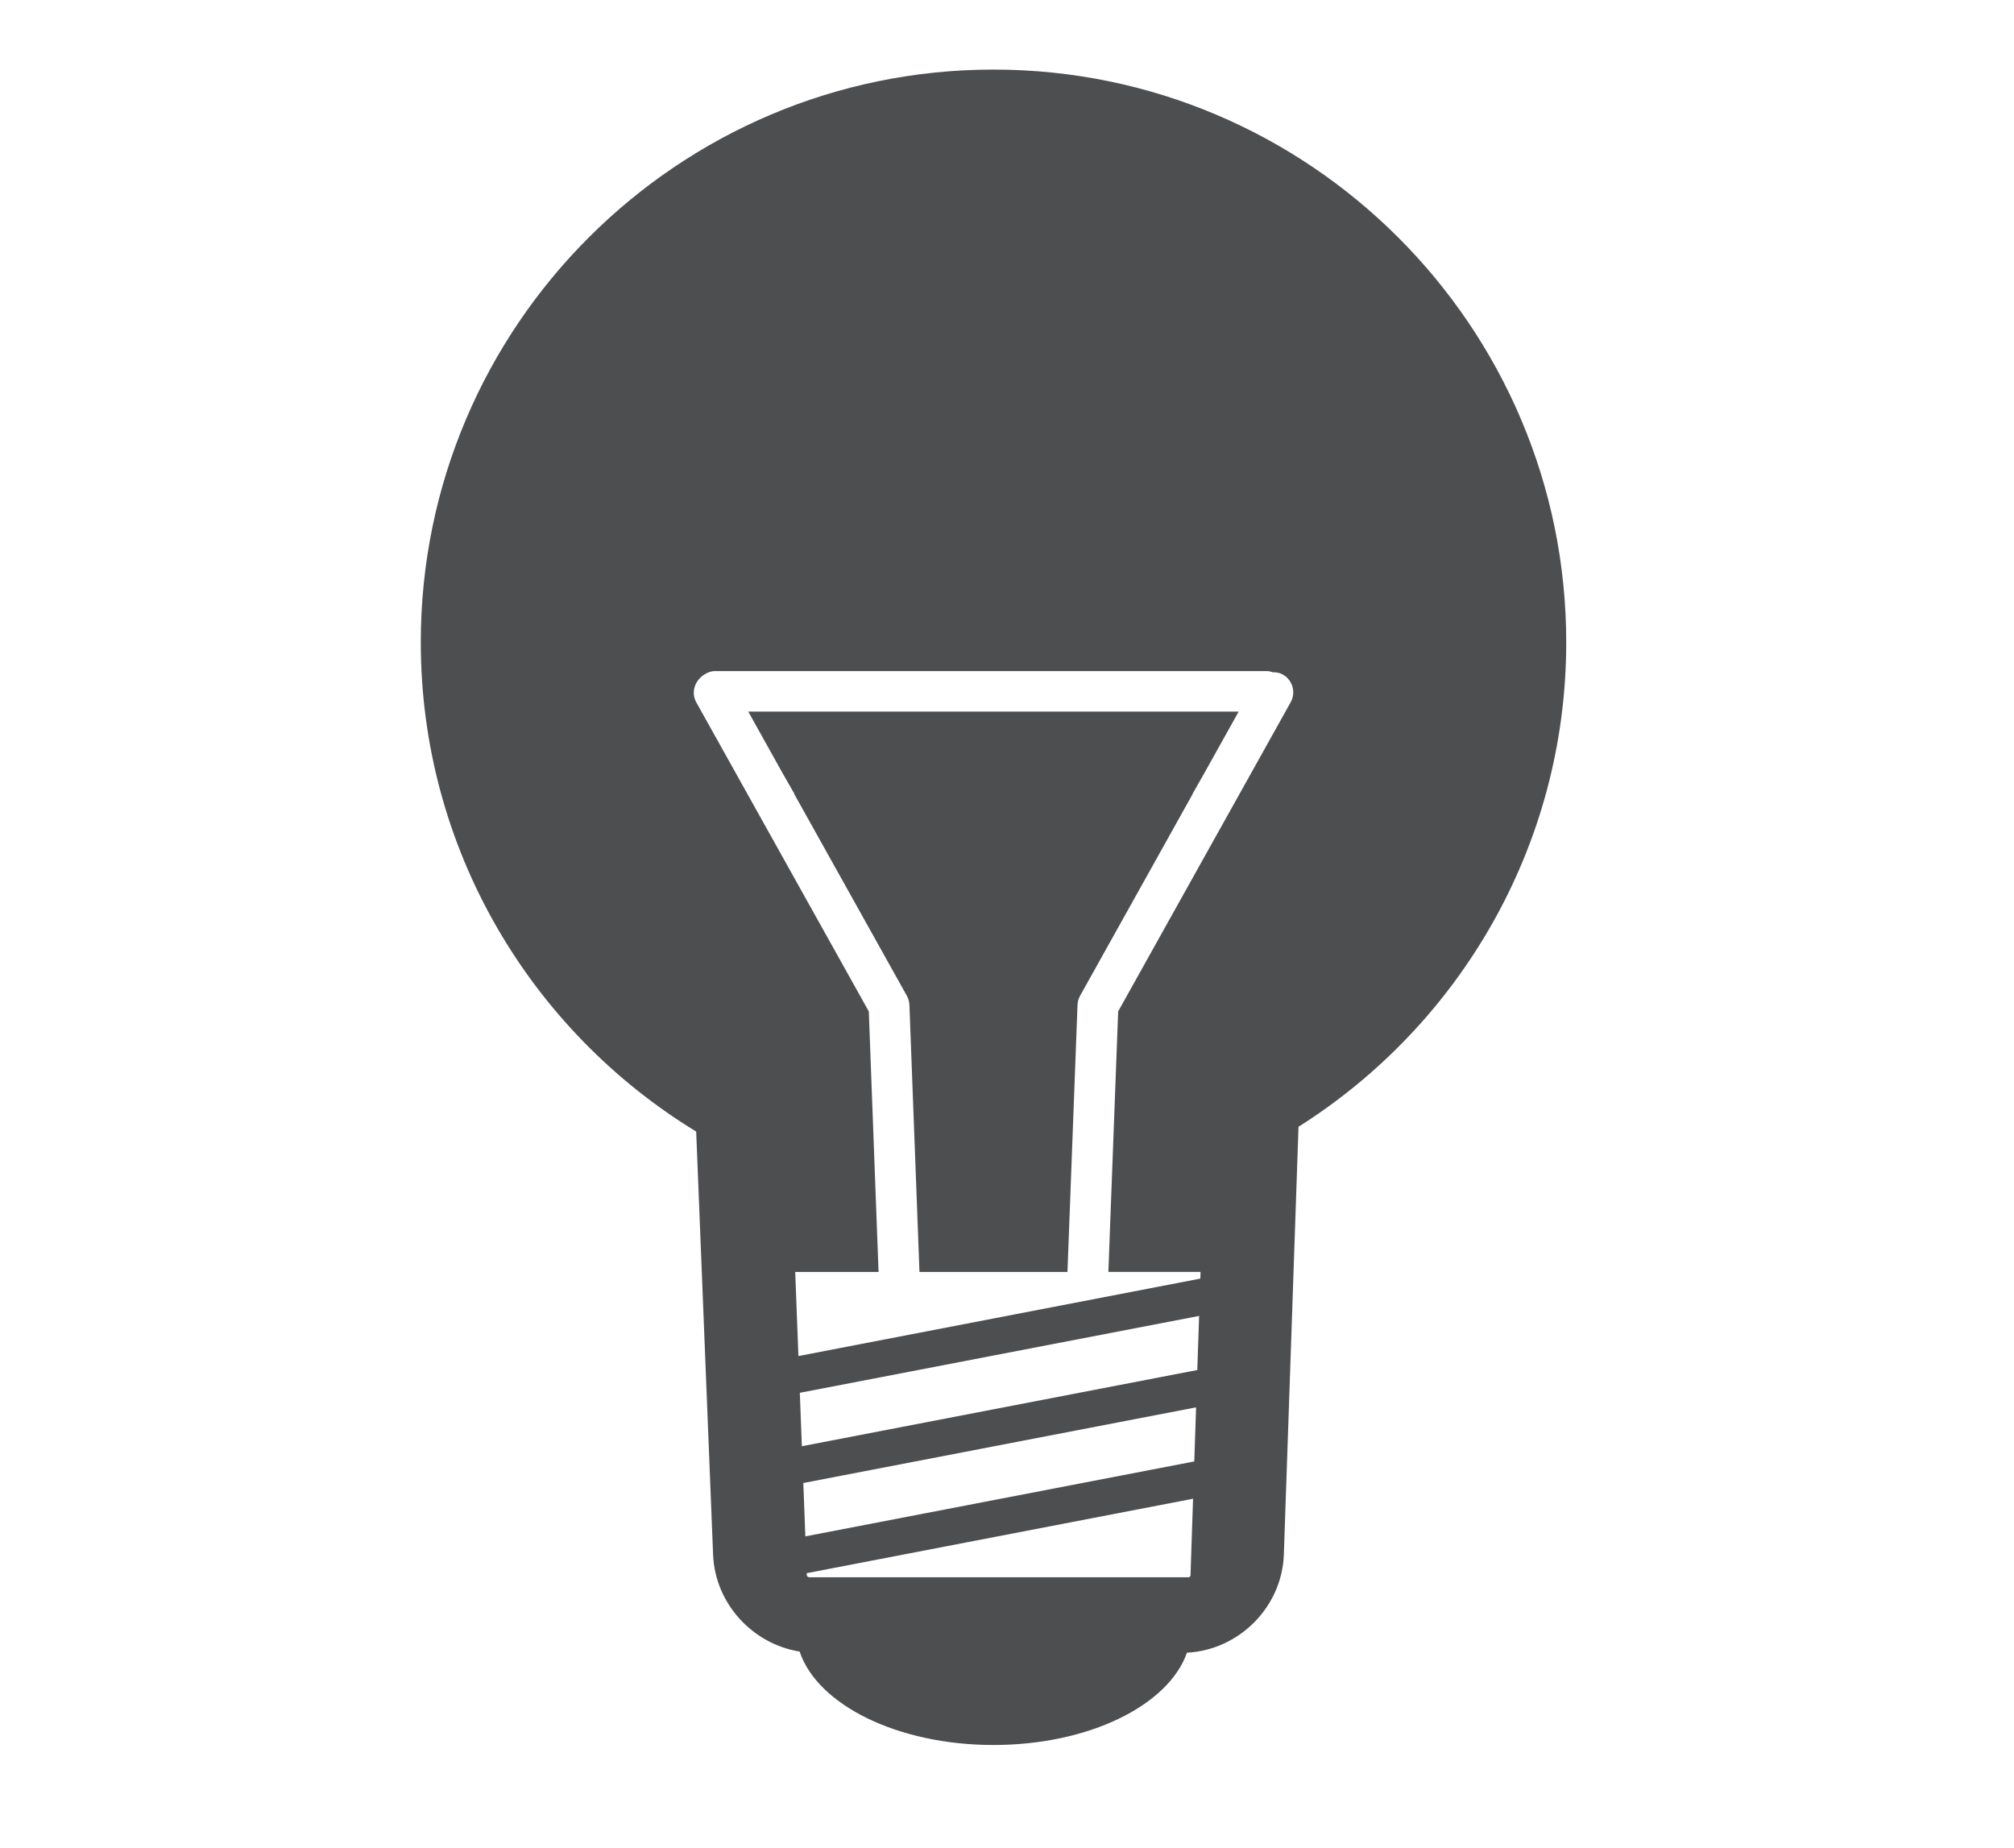 <?xml version="1.0" encoding="utf-8"?>
<!-- Generator: Adobe Illustrator 17.0.0, SVG Export Plug-In . SVG Version: 6.00 Build 0)  -->
<!DOCTYPE svg PUBLIC "-//W3C//DTD SVG 1.1//EN" "http://www.w3.org/Graphics/SVG/1.1/DTD/svg11.dtd">
<svg version="1.1" id="Livello_1" xmlns="http://www.w3.org/2000/svg" xmlns:xlink="http://www.w3.org/1999/xlink" x="0px" y="0px"
	 width="97px" height="89px" viewBox="0 0 97 89" enable-background="new 0 0 97 89" xml:space="preserve">
<g>
	<polygon fill="none" points="38.62,69.656 57.665,65.986 57.753,63.379 38.522,67.083 	"/>
	<polygon fill="none" points="38.788,73.998 57.52,70.389 57.607,67.783 38.69,71.427 	"/>
	<path fill="none" d="M38.859,75.881c0,0.024,0.059,0.087,0.108,0.087h18.277c0.046,0,0.094-0.056,0.094-0.076l0.123-3.707
		L38.855,75.77L38.859,75.881z"/>
	<polygon fill="none" points="51.391,61.861 51.413,61.262 44.284,61.262 42.313,61.262 38.299,61.262 38.454,65.313 57.81,61.583 
		57.822,61.262 53.382,61.262 53.36,61.861 	"/>
	<path fill="#4D4E50" d="M47.849,3.351c-15.209,0-27.583,12.374-27.583,27.585c0,9.968,5.316,18.718,13.264,23.565l0.815,20.384
		c0.094,2.347,1.9,4.298,4.167,4.661c0.857,2.564,4.712,4.5,9.337,4.5c4.595,0,8.427-1.908,9.319-4.446
		c2.509-0.129,4.578-2.199,4.666-4.728L62.54,54.27c7.74-4.889,12.894-13.52,12.894-23.334C75.434,15.725,63.059,3.351,47.849,3.351
		z M57.338,75.892c0,0.02-0.047,0.076-0.094,0.076H38.967c-0.049,0-0.108-0.063-0.108-0.087l-0.003-0.111l18.605-3.585
		L57.338,75.892z M57.52,70.389l-18.732,3.609l-0.098-2.57l18.917-3.644L57.52,70.389z M57.665,65.986l-19.045,3.67l-0.098-2.573
		l19.231-3.703L57.665,65.986z M62.161,33.826l-8.307,14.887l-0.472,12.548h4.44l-0.012,0.322l-19.356,3.73l-0.154-4.051h4.014
		l-0.47-12.548l-8.309-14.887c-0.216-0.388-0.129-0.85,0.165-1.154c0.057-0.067,0.123-0.117,0.195-0.168
		c0.008-0.004,0.013-0.013,0.02-0.017c0.004-0.001,0.008-0.001,0.011-0.003c0.15-0.094,0.317-0.163,0.507-0.163h26.594
		c0.097,0,0.187,0.029,0.275,0.056c0.163-0.001,0.327,0.025,0.48,0.11C62.257,32.752,62.427,33.352,62.161,33.826z"/>
	<path fill="#4D4E50" d="M51.896,48.405c0.005-0.156,0.047-0.308,0.123-0.444l5.415-9.704h-0.009l0.62-1.094l1.613-2.891H36.037
		l1.615,2.896l0.001,0.002l0.605,1.061h-0.012l5.43,9.73c0.076,0.136,0.117,0.288,0.124,0.444l0.484,12.857h7.128L51.896,48.405z"/>
</g>
</svg>
